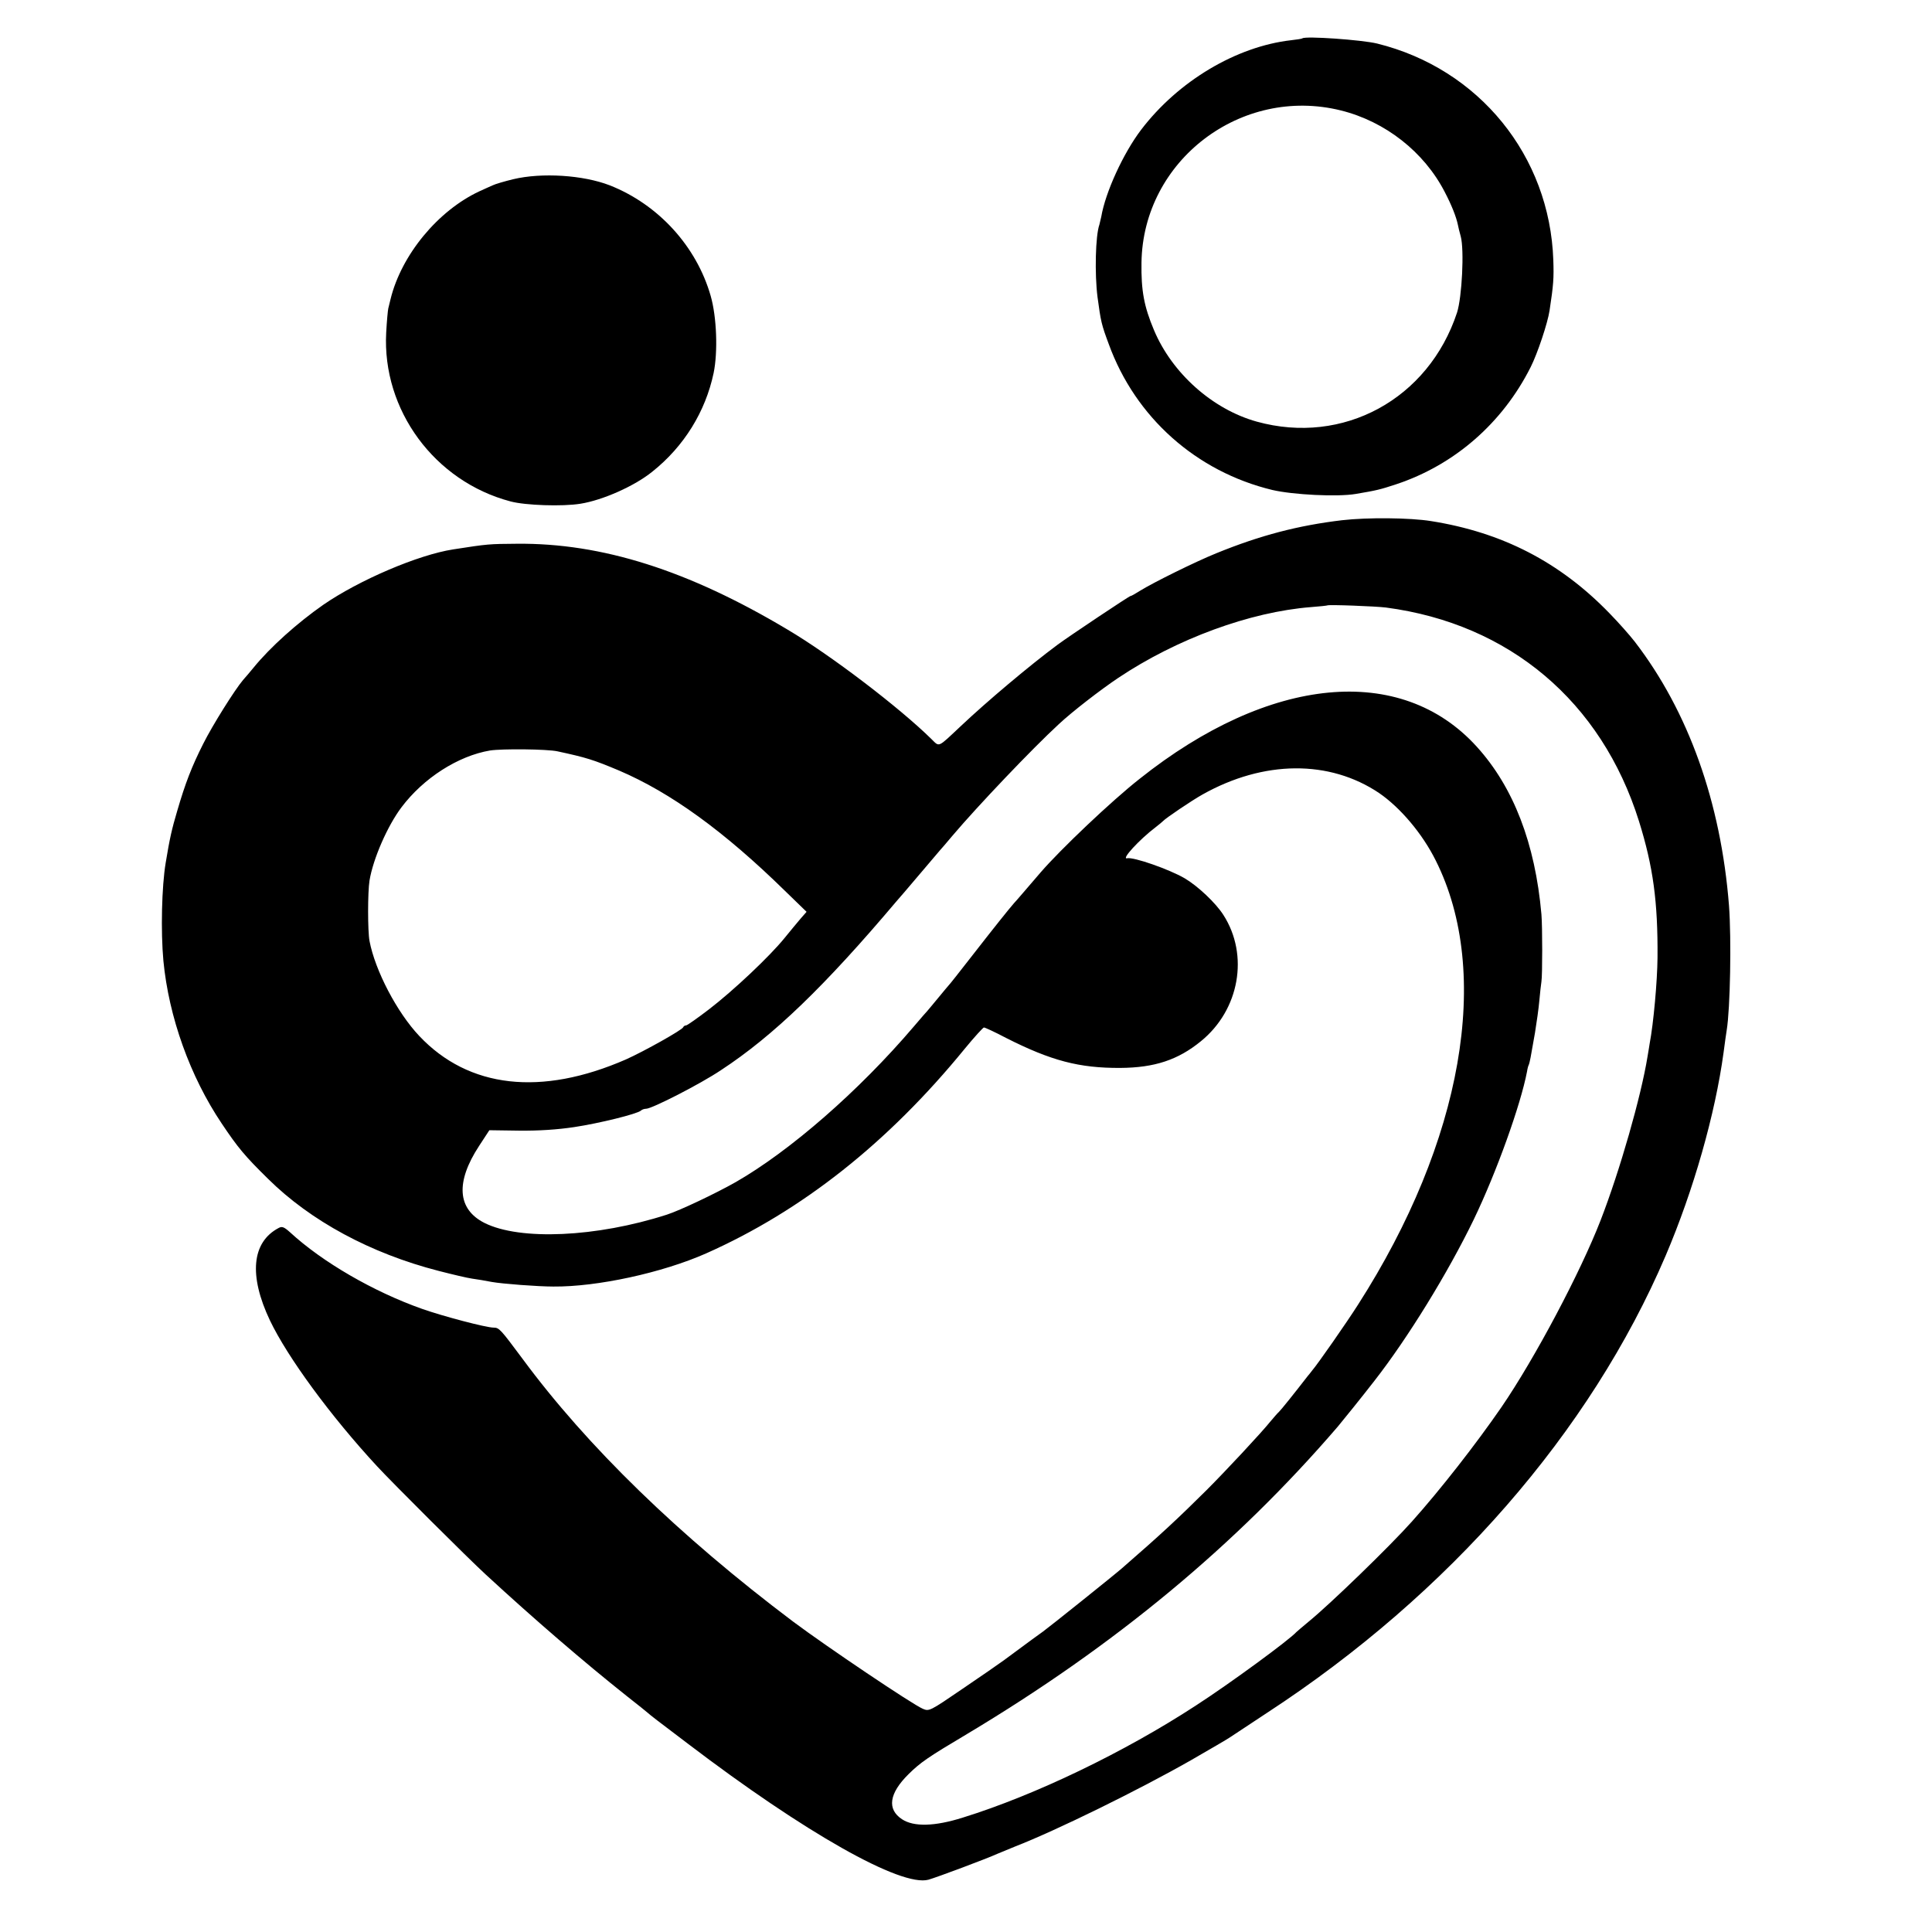 <?xml version="1.0" standalone="no"?>
<!DOCTYPE svg PUBLIC "-//W3C//DTD SVG 20010904//EN"
 "http://www.w3.org/TR/2001/REC-SVG-20010904/DTD/svg10.dtd">
<svg version="1.0" xmlns="http://www.w3.org/2000/svg"
 width="927pt" height="927pt" viewBox="0 0 927 927"
 preserveAspectRatio="xMidYMid meet">
<g transform="translate(0,927) scale(0.1,-0.1)"
fill="#000000" stroke="none">
<path d="M6249 9086 c-2 -2 -26 -6 -54 -9 -263 -30 -542 -196 -720 -430 -85
-112 -171 -299 -191 -417 -3 -14 -7 -31 -9 -38 -19 -53 -23 -237 -9 -347 16
-119 19 -132 54 -226 128 -352 420 -612 785 -700 99 -23 312 -34 400 -19 101
17 117 21 193 46 281 93 511 294 646 562 33 65 82 212 91 272 19 125 21 156
18 242 -17 500 -356 918 -845 1039 -74 18 -345 37 -359 25z m185 -346 c213
-53 399 -199 498 -391 33 -63 55 -119 63 -157 2 -11 8 -36 14 -57 17 -64 6
-290 -18 -365 -137 -415 -546 -638 -961 -523 -212 59 -406 232 -493 439 -48
114 -62 190 -60 324 7 490 478 849 957 730z"/>
<path d="M2462 8410 c-41 -10 -86 -23 -100 -30 -15 -7 -43 -19 -62 -28 -199
-93 -374 -305 -426 -517 -4 -16 -9 -37 -11 -45 -2 -8 -7 -60 -10 -116 -20
-371 232 -714 597 -810 71 -19 249 -25 335 -11 107 17 260 85 345 154 152 121
255 288 294 473 21 101 15 269 -14 370 -68 238 -251 439 -485 531 -127 49
-325 62 -463 29z"/>
<path d="M6440 6774 c-210 -25 -392 -72 -605 -159 -101 -41 -301 -140 -364
-179 -22 -14 -43 -26 -47 -26 -6 0 -295 -193 -349 -233 -136 -101 -339 -272
-465 -391 -113 -106 -101 -101 -141 -62 -151 149 -482 402 -690 525 -477 285
-892 416 -1299 412 -134 -1 -138 -1 -305 -27 -169 -26 -453 -148 -624 -266
-126 -88 -255 -204 -334 -301 -18 -22 -41 -49 -51 -60 -39 -46 -146 -216 -191
-306 -55 -109 -86 -189 -125 -323 -25 -84 -36 -132 -55 -248 -19 -113 -24
-329 -11 -470 26 -270 128 -555 280 -781 77 -115 110 -155 222 -265 204 -202
492 -358 819 -442 66 -17 138 -34 160 -37 22 -3 65 -10 95 -16 50 -9 221 -22
295 -22 210 -2 523 66 733 159 459 204 872 530 1241 982 46 56 88 102 92 102
5 0 53 -22 106 -50 217 -110 352 -145 548 -144 164 1 277 38 387 128 185 150
232 413 108 606 -37 58 -123 139 -186 176 -74 43 -245 103 -276 96 -30 -7 59
90 137 149 17 13 32 26 35 29 11 13 138 99 190 128 294 165 609 167 847 7 102
-70 208 -195 272 -324 271 -540 129 -1348 -373 -2131 -54 -85 -194 -286 -221
-317 -5 -7 -14 -18 -20 -25 -65 -84 -130 -165 -139 -173 -6 -5 -24 -26 -40
-45 -46 -57 -215 -238 -307 -330 -135 -134 -216 -210 -406 -375 -34 -30 -345
-279 -378 -303 -9 -6 -76 -55 -188 -138 -23 -17 -113 -79 -200 -138 -155 -106
-159 -108 -189 -95 -50 21 -460 297 -622 418 -546 411 -989 841 -1300 1263
-105 141 -111 148 -138 148 -35 0 -241 54 -343 90 -232 82 -478 224 -634 368
-28 25 -38 29 -54 20 -129 -68 -144 -228 -42 -443 85 -178 292 -460 514 -700
74 -80 440 -445 522 -520 232 -214 469 -418 674 -581 55 -43 102 -81 105 -84
6 -6 48 -39 190 -146 562 -428 1024 -689 1155 -653 42 12 285 103 330 124 17
7 55 23 85 35 198 77 593 271 844 414 92 53 178 103 189 111 12 8 92 61 177
117 873 570 1551 1348 1912 2193 134 314 238 680 278 975 6 47 13 95 15 107
17 104 23 437 11 598 -39 496 -195 932 -452 1266 -24 31 -78 92 -121 136 -238
246 -515 389 -858 443 -101 16 -303 18 -425 4z m210 -419 c592 -78 1034 -451
1214 -1025 68 -218 91 -386 89 -655 -1 -112 -19 -315 -38 -414 -1 -9 -6 -36
-10 -61 -31 -191 -132 -545 -225 -785 -97 -250 -315 -662 -476 -897 -122 -177
-293 -396 -429 -548 -104 -117 -393 -397 -495 -480 -30 -25 -57 -48 -60 -51
-33 -37 -316 -245 -483 -353 -342 -223 -769 -429 -1117 -537 -136 -43 -236
-45 -292 -8 -73 48 -62 124 31 216 58 57 91 80 281 193 709 424 1290 906 1779
1475 25 30 114 140 176 220 160 205 352 517 476 773 109 226 225 549 256 711
2 14 6 28 8 31 2 4 6 20 9 36 3 16 12 69 21 118 8 49 18 119 21 155 3 36 8 77
10 91 5 29 5 266 0 323 -30 340 -134 610 -310 804 -364 402 -995 342 -1618
-154 -135 -106 -380 -339 -475 -449 -68 -79 -119 -139 -128 -148 -23 -26 -98
-120 -200 -251 -60 -77 -111 -142 -115 -145 -3 -3 -25 -30 -50 -60 -25 -30
-47 -57 -50 -60 -3 -3 -32 -36 -65 -75 -264 -310 -595 -598 -855 -747 -97 -55
-268 -136 -330 -156 -338 -109 -705 -125 -875 -40 -131 66 -140 196 -26 370
l49 75 143 -2 c96 -1 184 5 264 17 120 18 302 63 320 79 5 5 16 9 25 9 28 0
259 118 359 185 252 165 499 404 842 810 19 22 36 42 39 45 3 3 41 48 85 100
44 52 82 97 85 100 3 3 30 34 60 70 123 145 382 417 510 535 64 60 200 165
285 222 281 188 633 317 925 340 41 3 76 7 78 8 5 5 234 -4 282 -10z m-3975
-690 c139 -30 171 -40 295 -92 248 -106 504 -291 797 -578 l103 -100 -28 -32
c-15 -17 -49 -59 -77 -93 -72 -89 -245 -252 -362 -342 -56 -43 -106 -78 -111
-78 -6 0 -12 -4 -14 -9 -5 -13 -187 -115 -274 -154 -407 -178 -755 -139 -992
112 -107 113 -212 314 -239 456 -9 48 -9 234 0 290 17 104 86 262 153 351 106
141 272 247 425 273 58 9 274 7 324 -4z"/>
</g>
</svg>
